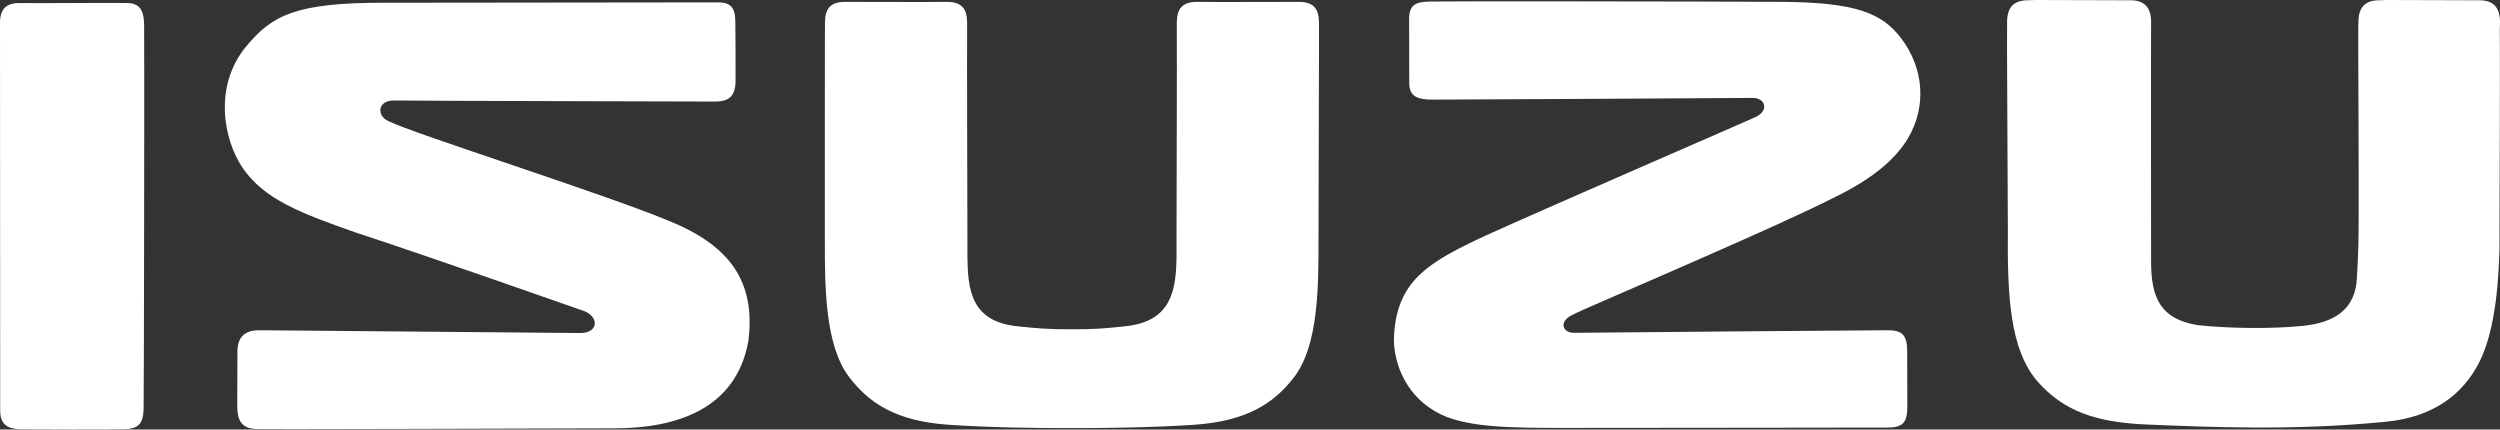 <?xml version="1.0" encoding="UTF-8" standalone="no"?>
<svg
   xmlns:dc="http://purl.org/dc/elements/1.1/"
   xmlns:cc="http://creativecommons.org/ns#"
   xmlns:rdf="http://www.w3.org/1999/02/22-rdf-syntax-ns#"
   xmlns:svg="http://www.w3.org/2000/svg"
   xmlns="http://www.w3.org/2000/svg"
   xmlns:sodipodi="http://sodipodi.sourceforge.net/DTD/sodipodi-0.dtd"
   xmlns:inkscape="http://www.inkscape.org/namespaces/inkscape"
   version="1.1"
   id="svg2"
   width="1000"
   height="171.804"
   viewBox="0 0 1000 171.804"
   inkscape:version="0.91 r13725"
   sodipodi:docname="Isuzu.svg">
  <rect x="0" y="0" width="1000" height="171.804" fill="#333333" stroke="none"/>
  <sodipodi:namedview
     pagecolor="#ffffff"
     bordercolor="#666666"
     borderopacity="1"
     objecttolerance="10"
     gridtolerance="10"
     guidetolerance="10"
     inkscape:pageopacity="0"
     inkscape:pageshadow="2"
     inkscape:window-width="1366"
     inkscape:window-height="705"
     id="namedview7014"
     showgrid="false"
     inkscape:zoom="256"
     inkscape:cx="998.50064"
     inkscape:cy="171.39226"
     inkscape:window-x="-8"
     inkscape:window-y="-8"
     inkscape:window-maximized="1"
     inkscape:current-layer="svg2" />
  <defs
     id="defs4">
    <clipPath
       id="a">
      <path
         id="path7"
         d="m 0,0 609.448,0 0,793.701 L 0,793.701 0,0 Z"
         inkscape:connector-curvature="0" />
    </clipPath>
  </defs>
  <path
     style="fill:#ffff"
     inkscape:connector-curvature="0"
     d="m 435.34,171.219 c 3.544,0 25.093,-0.115 42.491,-1.326 21.024,-1.467 31.86,-8.676 39.799,-19.006 9.849,-12.784 9.785,-36.756 9.772,-55.409 -0.012,-20.832 0.276,-81.188 0.186,-86.571 -0.071,-5.402 -2.115,-8.209 -8.292,-8.157 -6.184,0.038 -23.62,0 -29.604,0.051 l -10.663,-0.051 c -6.184,-0.051 -8.221,2.755 -8.311,8.157 l 0,5.786 c 0.09,6.389 -0.083,67.283 -0.109,81.56 l 0,6.325 c -0.167,13.149 -1.769,25.939 -20.364,27.919 -8.023,0.846 -11.701,1.224 -21.639,1.224 -9.951,0 -13.617,-0.378 -21.748,-1.224 -18.589,-1.954 -19.717,-14.77 -19.89,-27.919 l 0,-6.325 c -0.026,-14.277 -0.199,-75.171 -0.122,-81.56 l 0,-5.786 c -0.077,-5.402 -2.127,-8.209 -8.298,-8.157 l -10.676,0.051 c -5.985,-0.051 -23.408,-0.013 -29.598,-0.051 -6.171,-0.051 -8.215,2.755 -8.285,8.157 -0.09,5.383 -0.026,65.739 -0.051,86.571 -0.012,18.653 -0.064,42.625 9.772,55.409 7.92,10.33 18.609,17.538 39.562,19.006 17.397,1.224 38.306,1.326 42.939,1.326 l 13.13,0 z M 57.447,163.387 c -0.122,5.863 -1.852,8.176 -7.856,8.317 -6.023,0.173 -35.493,0.077 -40.863,0.032 C 3.383,171.679 0.09,170.058 0.077,164.323 0.039,158.594 0.039,14.551 7.5709772e-5,9.078 -0.013,3.632 2.557,1.049 8.202,1.222 c 5.633,0.135 34.577,-0.154 42.26,-0.019 5.812,-0.045 7.177,3.306 7.196,9.291 0.141,8.048 -0.07,147.061 -0.211,152.893 M 860.44,105.116 c 0.109,13.521 3.377,22.569 18.871,24.978 12.406,1.282 29.188,1.544 42.068,0.237 11.791,-1.294 20.871,-6.075 21.402,-19.422 0.596,-11.272 0.647,-13.213 0.686,-25.1 0.064,-28.848 -0.25,-70.75 -0.154,-74.864 l 0.051,-1.749 c -0.096,-6.389 2.819,-9.086 8.228,-9.086 L 954.829,3.7479492e-4 C 960.987,0.052 985.766,0.109 991.764,0.109 c 5.408,0 8.324,2.698 8.234,9.086 l -0.077,1.993 c 0.115,6.023 -0.071,69.84 -0.135,88.673 -0.34,9.458 -1.012,31.488 -8.298,45.458 -6.344,12.124 -17.699,21.447 -37.006,23.363 -37.108,3.697 -70.942,2.159 -96.996,1.07 -19.365,-1 -31.841,-5.338 -42.19,-16.84 -11.714,-13.187 -12.329,-35.724 -12.156,-61.574 -0.224,-57.037 -0.397,-73.473 -0.308,-78.913 l 0,-3.23 c -0.09,-6.389 2.826,-9.086 8.234,-9.086 L 814.284,3.7479492e-4 C 820.5,0.052 846.208,0.109 852.219,0.109 c 5.389,0 8.33,2.698 8.221,9.086 -0.09,6.414 -0.026,79.458 0,95.548 M 571.796,0.615 c 5.793,-0.173 109.396,-0.051 141.788,0.128 28.682,0.32 39.287,4.402 47.072,14.821 8.984,12.04 9.913,27.125 2.653,39.537 -5.21,8.901 -14.847,16.667 -29.303,23.722 -11.477,5.895 -31.572,14.841 -51.212,23.485 -26.304,11.618 -50.123,21.678 -54.128,23.773 -5.421,2.845 -3.371,7.106 0.936,7.042 11.239,-0.135 119.764,-1.019 125.556,-1.032 5.818,-0.006 7.709,2.089 7.709,8.337 -0.012,6.536 0.051,17.711 0.064,22.78 -0.135,6.094 -2.076,7.76 -7.85,7.818 -6.594,0.07 -122.199,0.103 -130.42,0.141 -18.275,-0.045 -37.095,0.026 -48.322,-5.415 -14.021,-6.812 -18.762,-20.467 -18.775,-30.04 0.666,-23.331 13.668,-30.803 37.095,-41.658 26.048,-11.823 102.943,-45.086 107.525,-47.213 5.677,-2.646 3.915,-7.85 -1.352,-7.677 -4.043,0.083 -121.827,0.686 -127.645,0.679 -5.799,-0.019 -9.49,-0.955 -9.49,-6.581 0.012,-5.601 -0.051,-19.647 -0.051,-25.427 0,-5.806 2.332,-7.036 8.151,-7.222 M 267.607,88.351 C 241.552,77.528 165.529,53.479 155.443,48.488 c -4.857,-2.089 -4.53,-8.292 2.044,-8.292 11.227,0.167 122.66,0.384 128.478,0.423 5.812,0.013 8.26,-2.249 8.26,-8.51 0.026,-6.53 -0.02,-18.512 -0.096,-23.773 -0.077,-5.351 -2.006,-7.375 -6.812,-7.388 -4.806,0 -133.502,0.154 -133.502,0.154 -35.916,-0.083 -45.131,5.203 -55.307,17.423 -13.264,15.943 -9.048,37.525 -1.435,48.655 8.574,12.451 22.729,17.955 45.253,25.837 27.285,8.875 91.543,31.476 91.543,31.476 5.889,2.544 5.44,8.715 -1.833,8.715 0,0 -122.577,-1.102 -128.382,-1.115 -5.818,-0.006 -8.657,2.832 -8.683,8.452 0,5.62 -0.051,15.917 -0.077,21.761 0,5.78 1.679,9.08 7.497,9.285 5.78,0.199 111.177,-0.199 143.588,-0.263 24.658,-0.064 48.476,-7.683 53.365,-34.917 2.928,-23.466 -7.004,-38.012 -31.738,-48.059"
     id="path11" />
</svg>
